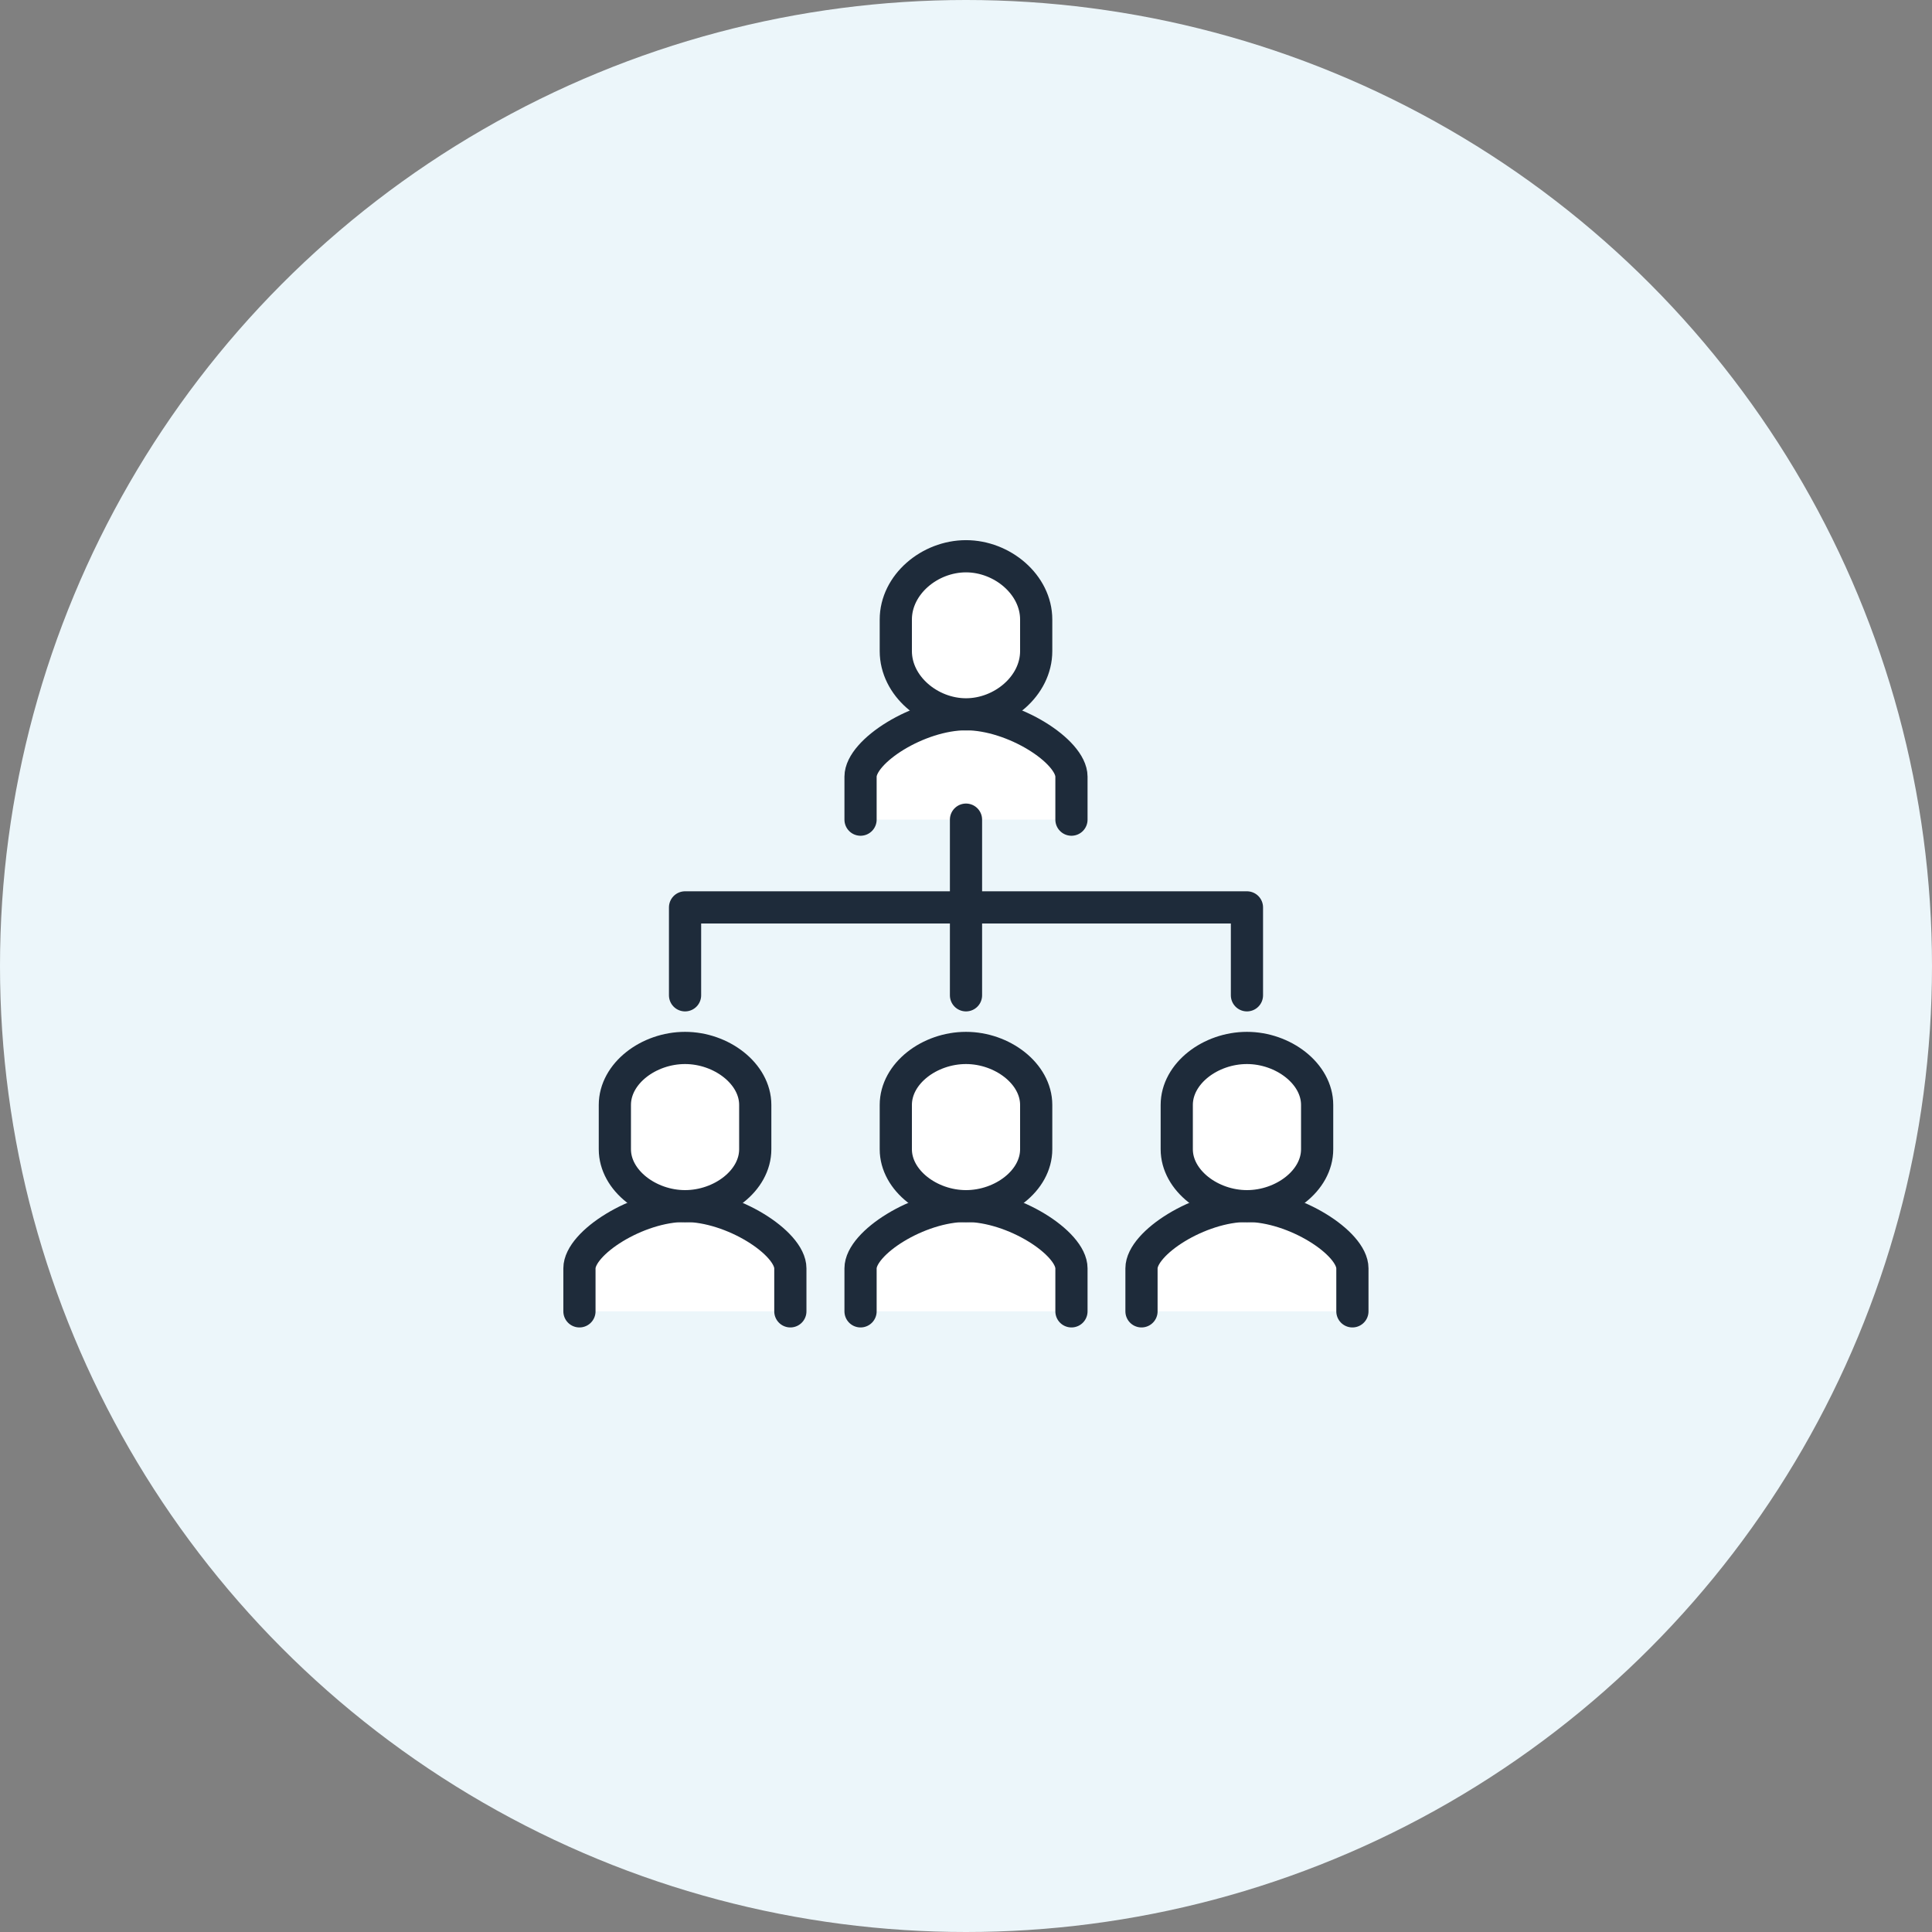 <?xml version="1.0" encoding="UTF-8"?><svg id="_レイヤー_2" xmlns="http://www.w3.org/2000/svg" viewBox="0 0 120 120"><rect x="0" y="0" width="120" height="120" fill="#808080" stroke="none"/><defs><style>.cls-1{fill:#fff;}.cls-1,.cls-2{stroke:#1e2b3a;stroke-linecap:round;stroke-linejoin:round;stroke-width:2px;}.cls-2{fill:none;}.cls-3{fill:#ecf6fa;stroke-width:0px;}</style></defs><g id="_レイヤー_1-2"><circle class="cls-3" cx="60" cy="60" r="60"/><path class="cls-1" d="m49.09,81.45v-2.67c0-1.58-3.6-3.88-6.55-3.88s-6.55,2.3-6.55,3.88v2.67"/><path class="cls-1" d="m42.55,65.09c-2.26,0-4.36,1.58-4.36,3.54v2.75c0,1.95,2.11,3.54,4.36,3.54s4.36-1.58,4.36-3.54v-2.75c0-1.95-2.11-3.54-4.36-3.54Z"/><path class="cls-1" d="m66.55,81.45v-2.67c0-1.58-3.6-3.88-6.55-3.88s-6.55,2.3-6.55,3.88v2.67"/><path class="cls-1" d="m60,65.09c-2.26,0-4.36,1.58-4.36,3.54v2.75c0,1.95,2.11,3.54,4.36,3.54s4.36-1.58,4.36-3.54v-2.75c0-1.95-2.11-3.54-4.36-3.54Z"/><path class="cls-1" d="m66.55,50.91v-2.67c0-1.58-3.6-3.88-6.55-3.88s-6.55,2.3-6.55,3.88v2.67"/><path class="cls-1" d="m60,34.55c-2.26,0-4.36,1.76-4.36,3.93v1.96c0,2.17,2.11,3.93,4.36,3.93s4.36-1.76,4.36-3.93v-1.96c0-2.17-2.11-3.93-4.36-3.93Z"/><path class="cls-1" d="m84,81.45v-2.67c0-1.58-3.6-3.88-6.55-3.88s-6.55,2.3-6.55,3.88v2.67"/><path class="cls-1" d="m77.45,65.09c-2.26,0-4.36,1.58-4.36,3.54v2.75c0,1.95,2.11,3.54,4.36,3.54s4.36-1.58,4.36-3.54v-2.75c0-1.95-2.11-3.54-4.36-3.54Z"/><line class="cls-2" x1="60" y1="50.91" x2="60" y2="61.82"/><polyline class="cls-2" points="77.45 61.82 77.45 56.36 42.55 56.36 42.55 61.82"/></g></svg>